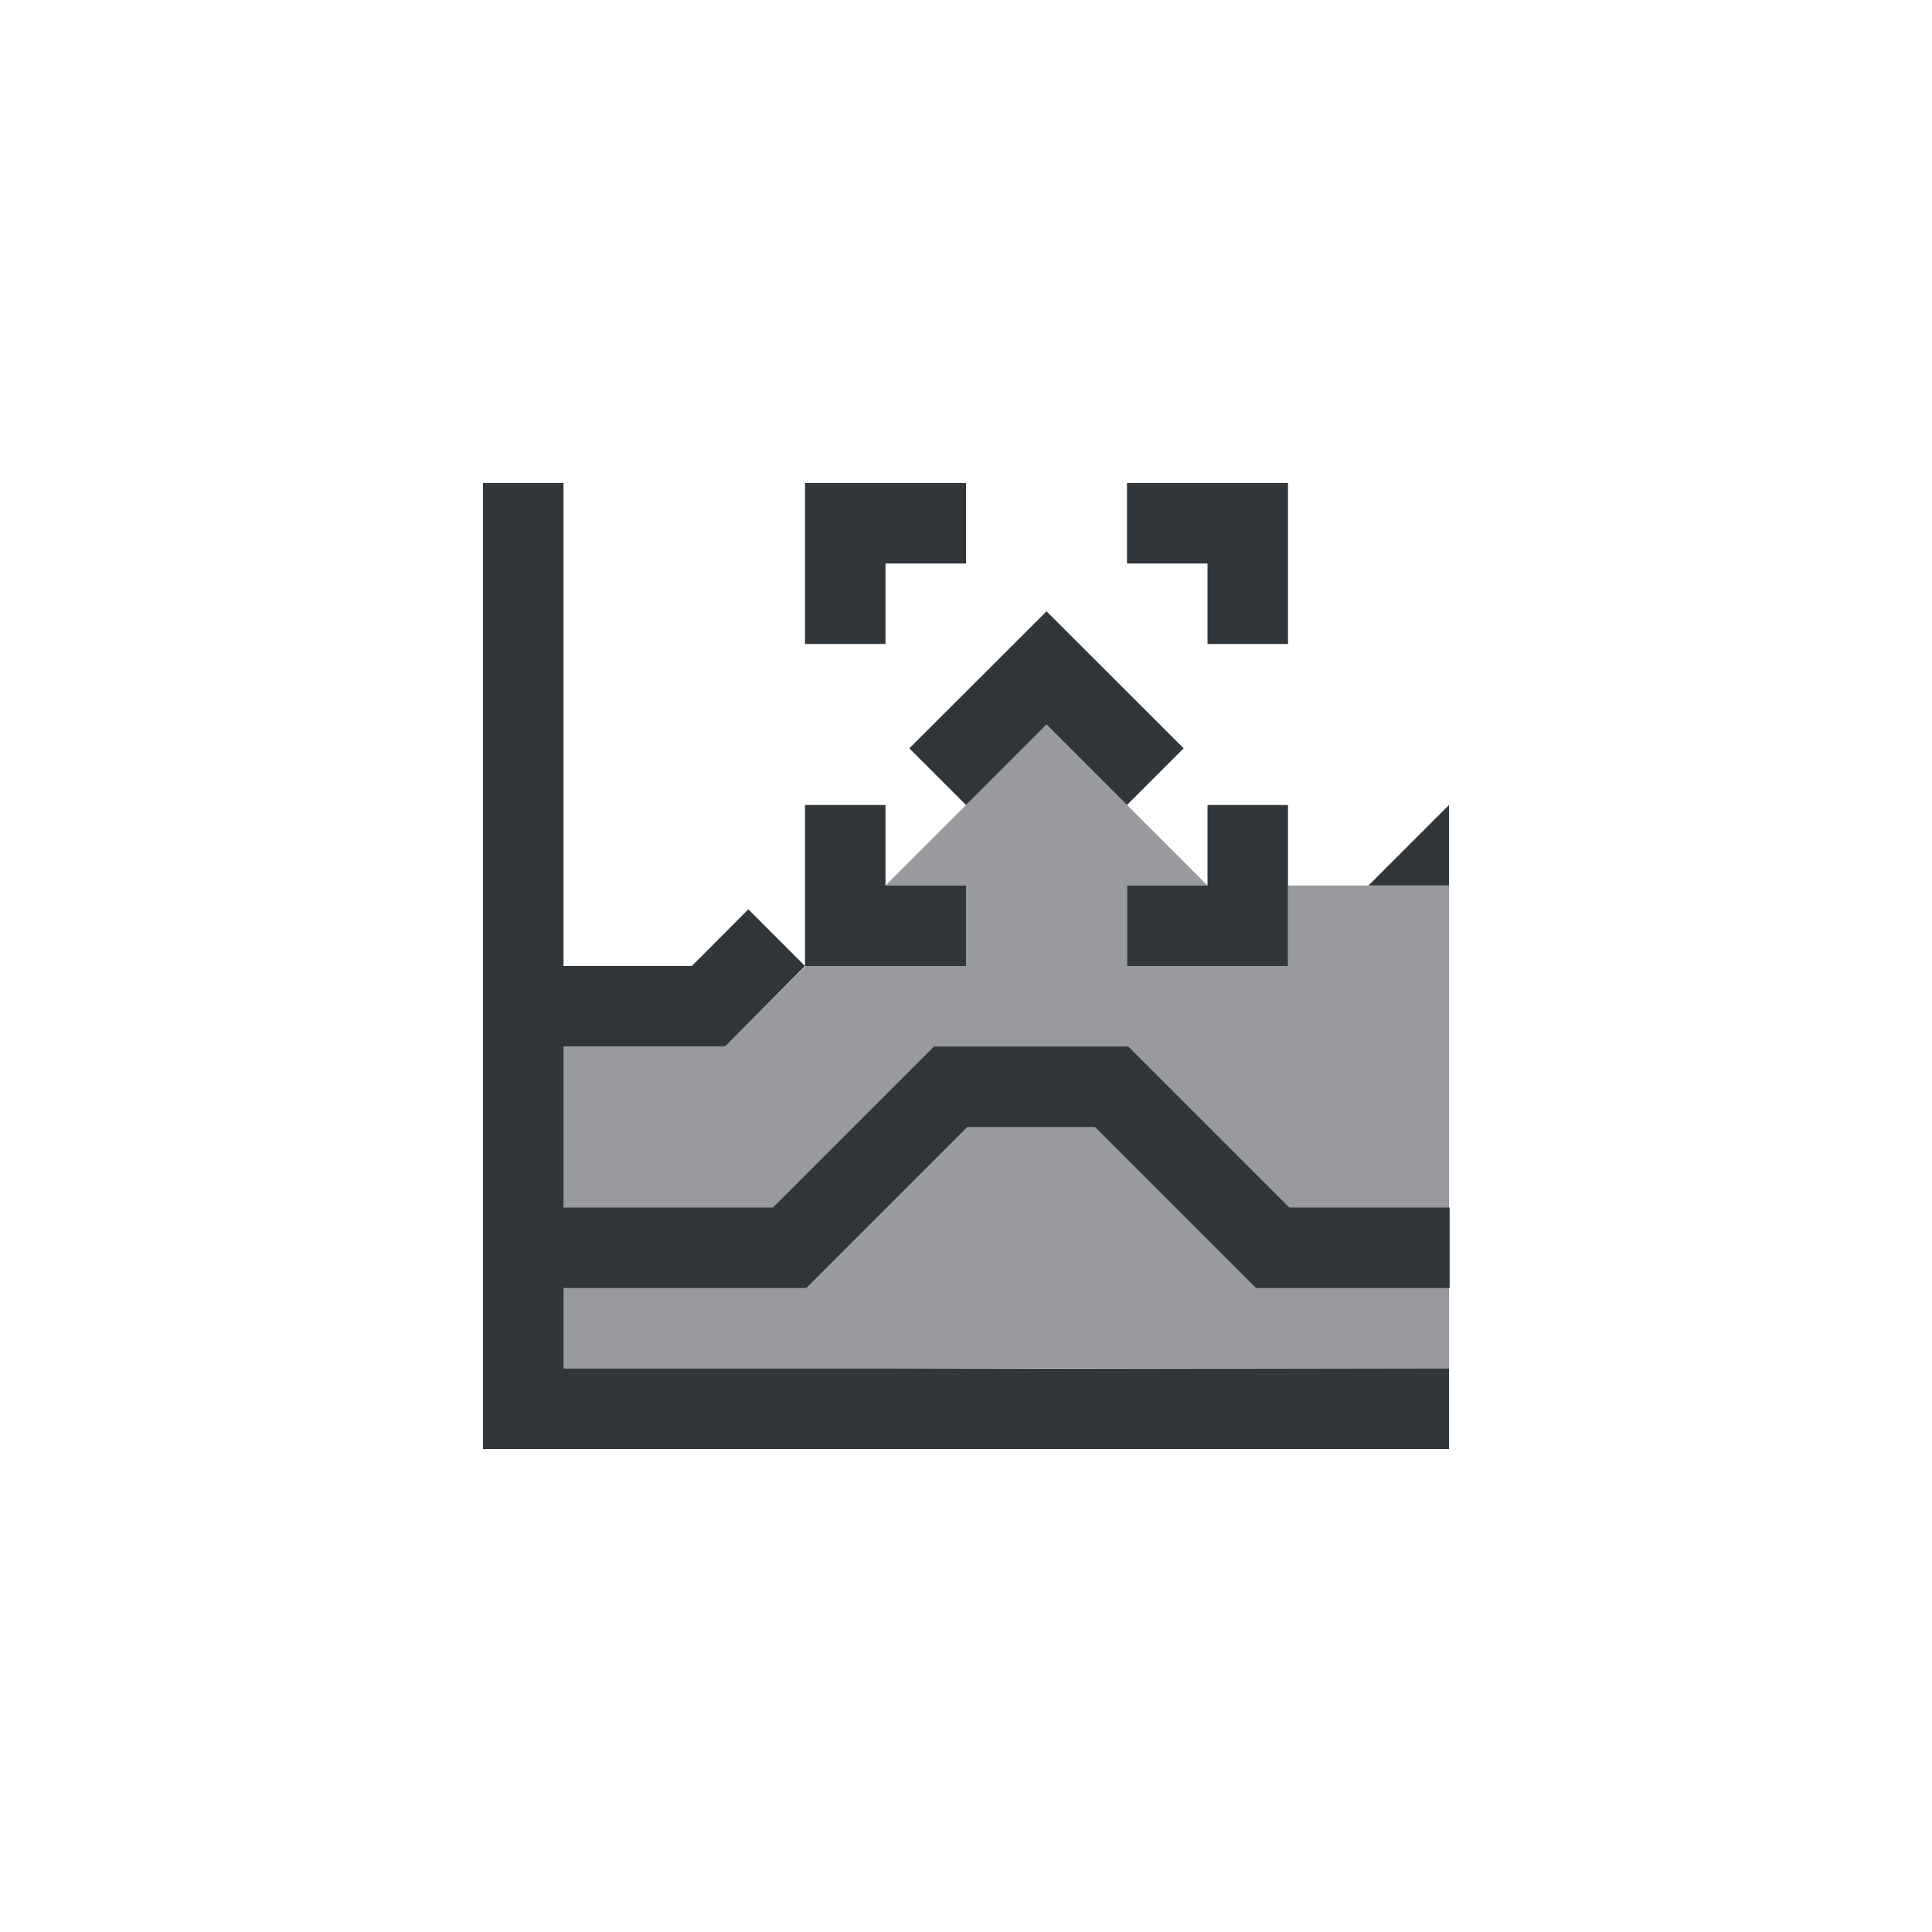 <svg xmlns="http://www.w3.org/2000/svg" xmlns:xlink="http://www.w3.org/1999/xlink" width="12pt" height="12pt" version="1.1" viewBox="0 0 12 12">
 <defs>
  <filter id="alpha" width="100%" height="100%" x="0%" y="0%" filterUnits="objectBoundingBox">
   <feColorMatrix in="SourceGraphic" type="matrix" values="0 0 0 0 1 0 0 0 0 1 0 0 0 0 1 0 0 0 1 0"/>
  </filter>
  <mask id="mask0">
   <g filter="url(#alpha)">
    <rect width="12" height="12" x="0" y="0" style="fill:rgb(0%,0%,0%);fill-opacity:0.502"/>
   </g>
  </mask>
  <clipPath id="clip1">
   <rect width="12" height="12" x="0" y="0"/>
  </clipPath>
  <g id="surface5" clip-path="url(#clip1)">
   <path style="fill:rgb(19.216%,21.176%,23.137%)" d="M 6.5 4.5 L 5.5 5.5 L 6 5.5 L 6 6 L 5.004 6 L 4.504 6.5 L 3 6.5 L 3 8.5 L 5.5 8.5 L 6.5 8.496 L 9 8.5 L 9 5.5 L 8 5.5 L 8 6 L 7 6 L 7 5.5 L 7.5 5.5 Z M 6.5 4.5"/>
  </g>
 </defs>
 <g>
  <path style="fill:rgb(19.216%,21.176%,23.137%)" d="M 3 3 L 3 9 L 9 9 L 9 8.5 L 3.5 8.5 L 3.5 8 L 5.004 8 L 5.004 7.996 L 5.008 8 L 6.008 7 L 6.801 7 L 7.801 8 L 9.004 8 L 9.004 7.5 L 8.008 7.5 L 7.008 6.5 L 5.801 6.5 L 4.801 7.5 L 3.5 7.5 L 3.5 6.5 L 4.5 6.5 L 4.5 6.496 L 4.504 6.5 L 5 6 L 6 6 L 6 5.5 L 5.5 5.5 L 5.5 5 L 5 5 L 5 6 L 4.648 5.648 L 4.297 6 L 3.5 6 L 3.5 3 Z M 5 3 L 5 4 L 5.5 4 L 5.5 3.5 L 6 3.5 L 6 3 Z M 7 3 L 7 3.5 L 7.5 3.5 L 7.5 4 L 8 4 L 8 3 Z M 6.5 3.797 L 5.648 4.648 L 6 5 L 6.5 4.5 L 7 5 L 7.352 4.648 Z M 7.5 5 L 7.5 5.5 L 7 5.5 L 7 6 L 8 6 L 8 5 Z M 9 5 L 8.5 5.5 L 9 5.5 Z M 9 5"/>
  <use mask="url(#mask0)" xlink:href="#surface5"/>
 </g>
</svg>
